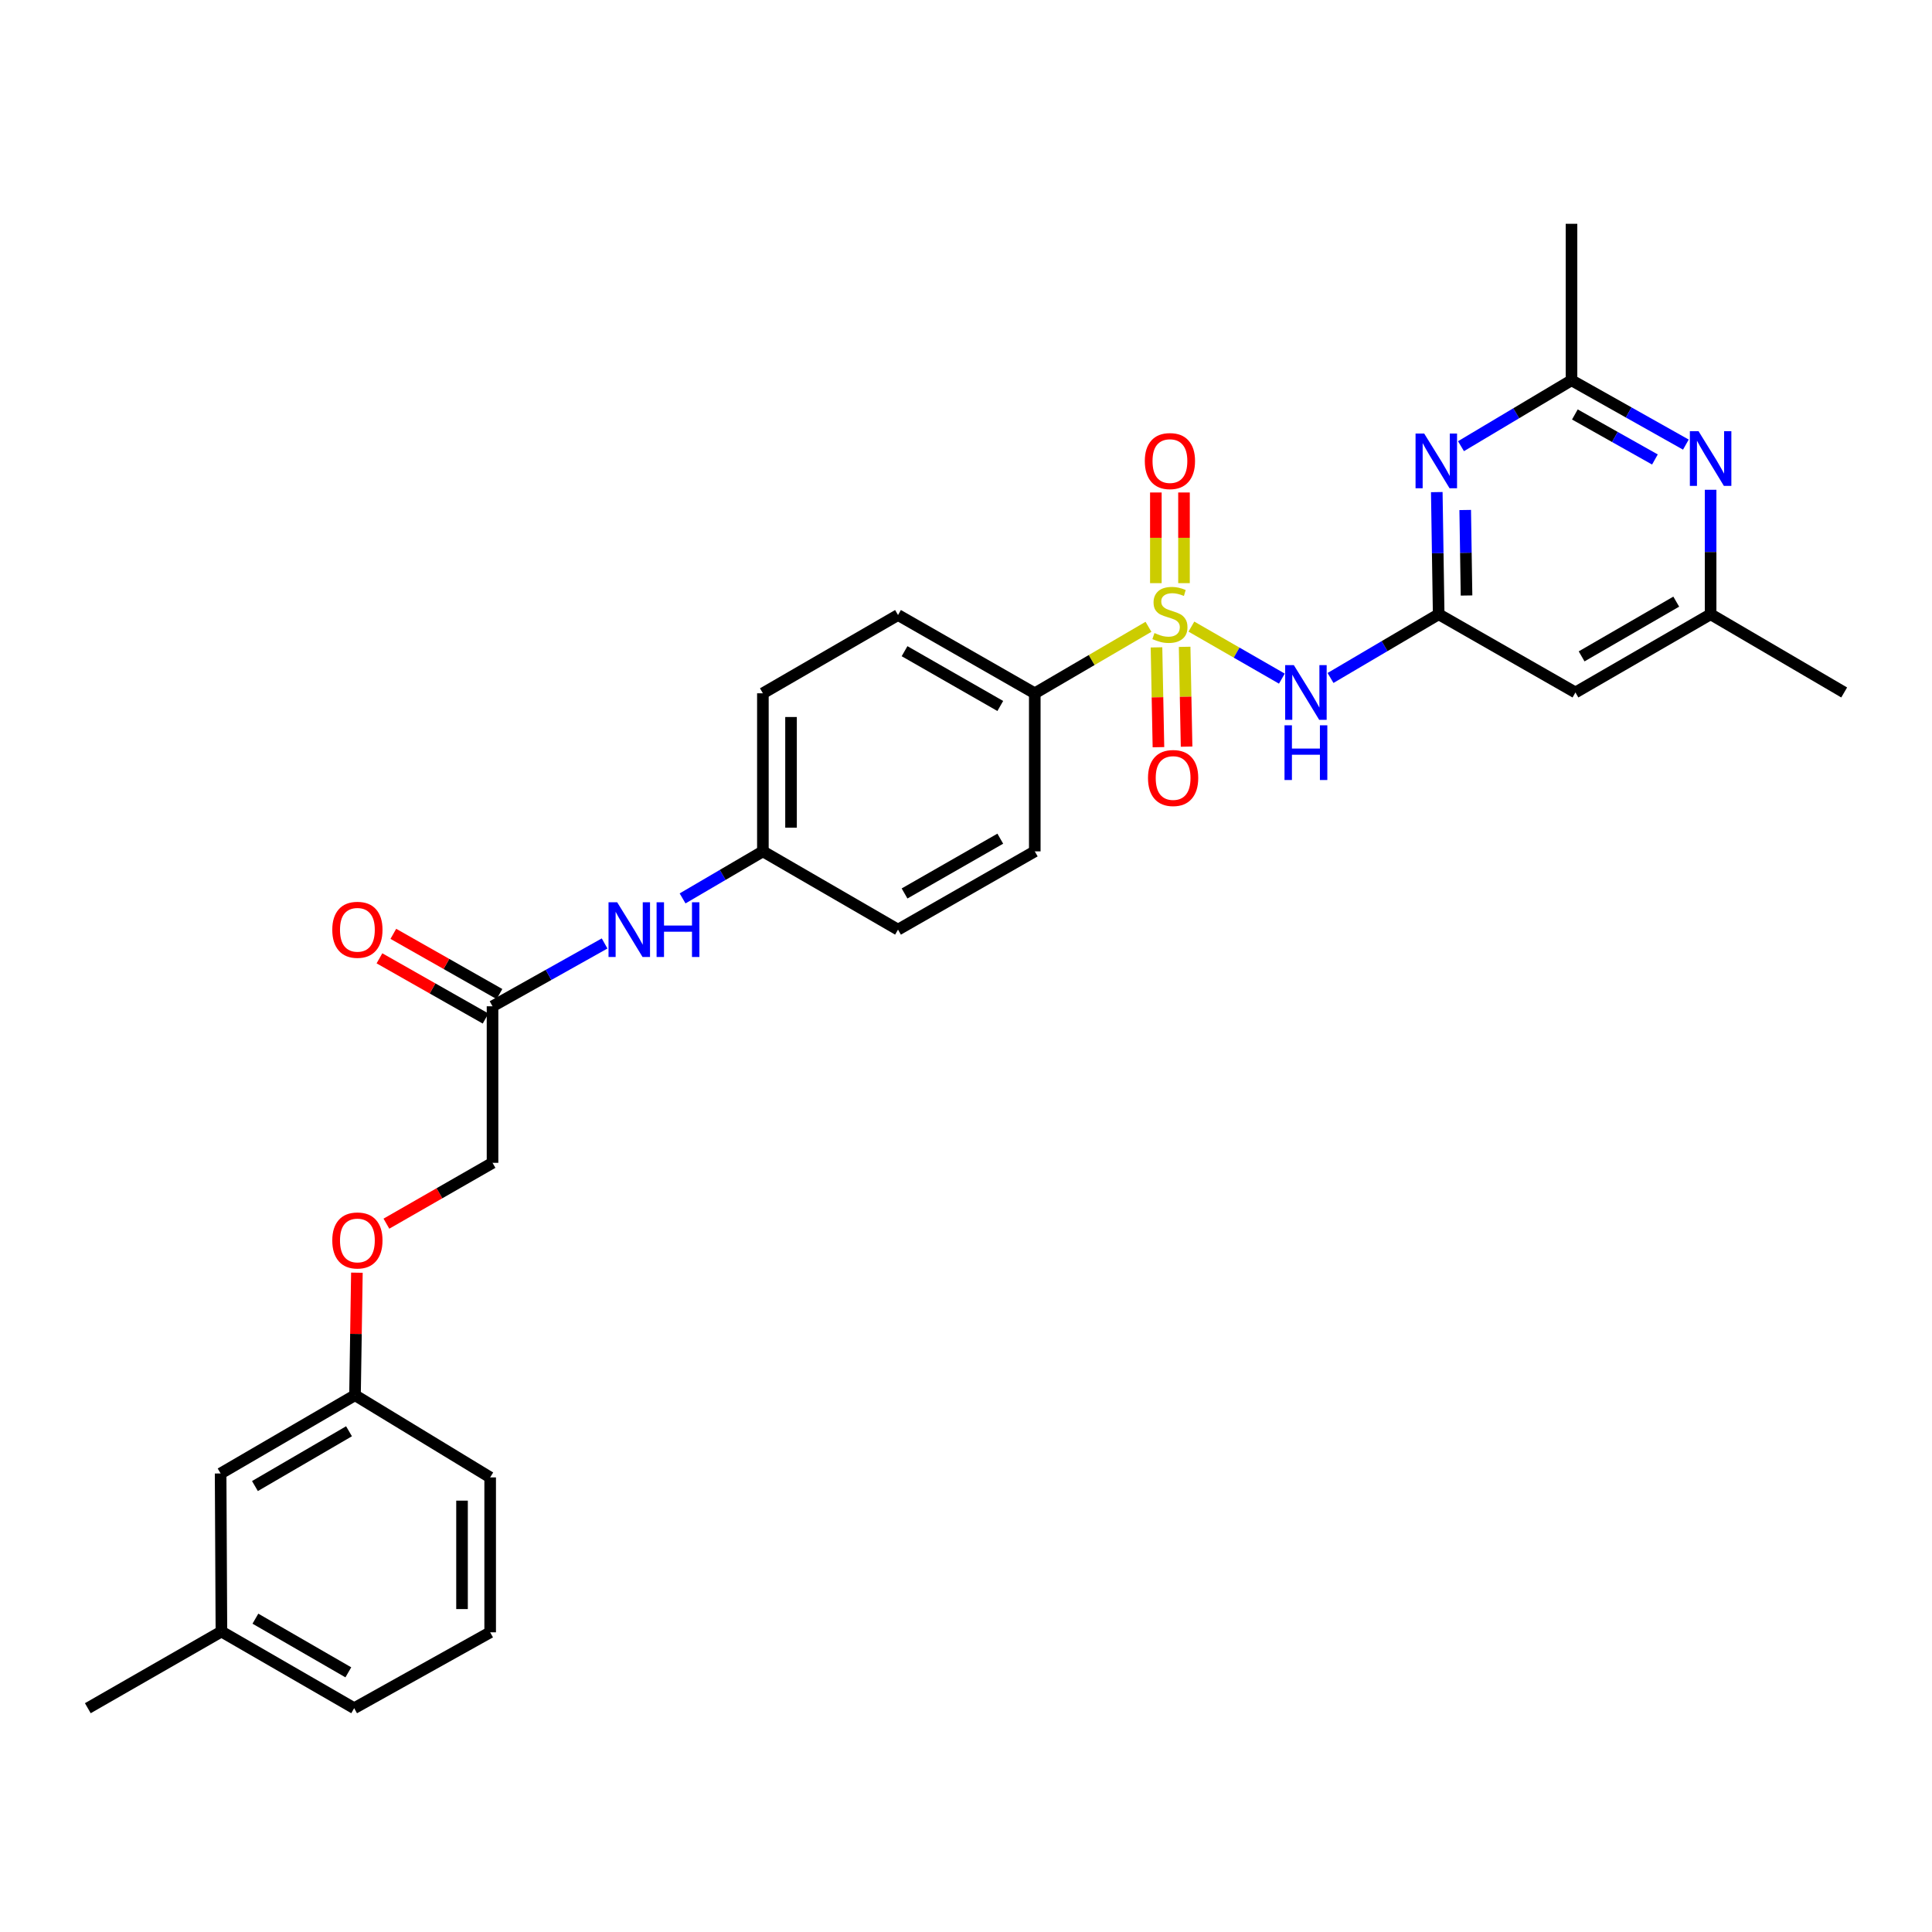 <?xml version='1.0' encoding='iso-8859-1'?>
<svg version='1.1' baseProfile='full'
              xmlns='http://www.w3.org/2000/svg'
                      xmlns:rdkit='http://www.rdkit.org/xml'
                      xmlns:xlink='http://www.w3.org/1999/xlink'
                  xml:space='preserve'
width='1000px' height='1000px' viewBox='0 0 1000 1000'>
<!-- END OF HEADER -->
<rect style='opacity:1.0;fill:#FFFFFF;stroke:none' width='1000' height='1000' x='0' y='0'> </rect>
<path class='bond-0' d='M 616.662,324.33 L 640.077,337.795' style='fill:none;fill-rule:evenodd;stroke:#CCCC00;stroke-width:6px;stroke-linecap:butt;stroke-linejoin:miter;stroke-opacity:1' />
<path class='bond-0' d='M 640.077,337.795 L 663.492,351.26' style='fill:none;fill-rule:evenodd;stroke:#0000FF;stroke-width:6px;stroke-linecap:butt;stroke-linejoin:miter;stroke-opacity:1' />
<path class='bond-5' d='M 594.446,324.435 L 565.023,341.642' style='fill:none;fill-rule:evenodd;stroke:#CCCC00;stroke-width:6px;stroke-linecap:butt;stroke-linejoin:miter;stroke-opacity:1' />
<path class='bond-5' d='M 565.023,341.642 L 535.599,358.849' style='fill:none;fill-rule:evenodd;stroke:#000000;stroke-width:6px;stroke-linecap:butt;stroke-linejoin:miter;stroke-opacity:1' />
<path class='bond-7' d='M 612.835,301.836 L 612.835,278.373' style='fill:none;fill-rule:evenodd;stroke:#CCCC00;stroke-width:6px;stroke-linecap:butt;stroke-linejoin:miter;stroke-opacity:1' />
<path class='bond-7' d='M 612.835,278.373 L 612.835,254.91' style='fill:none;fill-rule:evenodd;stroke:#FF0000;stroke-width:6px;stroke-linecap:butt;stroke-linejoin:miter;stroke-opacity:1' />
<path class='bond-7' d='M 598.269,301.836 L 598.269,278.373' style='fill:none;fill-rule:evenodd;stroke:#CCCC00;stroke-width:6px;stroke-linecap:butt;stroke-linejoin:miter;stroke-opacity:1' />
<path class='bond-7' d='M 598.269,278.373 L 598.269,254.91' style='fill:none;fill-rule:evenodd;stroke:#FF0000;stroke-width:6px;stroke-linecap:butt;stroke-linejoin:miter;stroke-opacity:1' />
<path class='bond-8' d='M 598.601,335.08 L 599.105,360.912' style='fill:none;fill-rule:evenodd;stroke:#CCCC00;stroke-width:6px;stroke-linecap:butt;stroke-linejoin:miter;stroke-opacity:1' />
<path class='bond-8' d='M 599.105,360.912 L 599.609,386.743' style='fill:none;fill-rule:evenodd;stroke:#FF0000;stroke-width:6px;stroke-linecap:butt;stroke-linejoin:miter;stroke-opacity:1' />
<path class='bond-8' d='M 613.165,334.796 L 613.669,360.628' style='fill:none;fill-rule:evenodd;stroke:#CCCC00;stroke-width:6px;stroke-linecap:butt;stroke-linejoin:miter;stroke-opacity:1' />
<path class='bond-8' d='M 613.669,360.628 L 614.173,386.459' style='fill:none;fill-rule:evenodd;stroke:#FF0000;stroke-width:6px;stroke-linecap:butt;stroke-linejoin:miter;stroke-opacity:1' />
<path class='bond-1' d='M 688.675,350.918 L 716.665,334.43' style='fill:none;fill-rule:evenodd;stroke:#0000FF;stroke-width:6px;stroke-linecap:butt;stroke-linejoin:miter;stroke-opacity:1' />
<path class='bond-1' d='M 716.665,334.43 L 744.656,317.941' style='fill:none;fill-rule:evenodd;stroke:#000000;stroke-width:6px;stroke-linecap:butt;stroke-linejoin:miter;stroke-opacity:1' />
<path class='bond-2' d='M 744.656,317.941 L 744.166,286.327' style='fill:none;fill-rule:evenodd;stroke:#000000;stroke-width:6px;stroke-linecap:butt;stroke-linejoin:miter;stroke-opacity:1' />
<path class='bond-2' d='M 744.166,286.327 L 743.676,254.713' style='fill:none;fill-rule:evenodd;stroke:#0000FF;stroke-width:6px;stroke-linecap:butt;stroke-linejoin:miter;stroke-opacity:1' />
<path class='bond-2' d='M 759.074,308.231 L 758.731,286.101' style='fill:none;fill-rule:evenodd;stroke:#000000;stroke-width:6px;stroke-linecap:butt;stroke-linejoin:miter;stroke-opacity:1' />
<path class='bond-2' d='M 758.731,286.101 L 758.388,263.971' style='fill:none;fill-rule:evenodd;stroke:#0000FF;stroke-width:6px;stroke-linecap:butt;stroke-linejoin:miter;stroke-opacity:1' />
<path class='bond-6' d='M 744.656,317.941 L 815.442,358.42' style='fill:none;fill-rule:evenodd;stroke:#000000;stroke-width:6px;stroke-linecap:butt;stroke-linejoin:miter;stroke-opacity:1' />
<path class='bond-3' d='M 756.203,230.949 L 784.807,213.892' style='fill:none;fill-rule:evenodd;stroke:#0000FF;stroke-width:6px;stroke-linecap:butt;stroke-linejoin:miter;stroke-opacity:1' />
<path class='bond-3' d='M 784.807,213.892 L 813.41,196.835' style='fill:none;fill-rule:evenodd;stroke:#000000;stroke-width:6px;stroke-linecap:butt;stroke-linejoin:miter;stroke-opacity:1' />
<path class='bond-23' d='M 813.41,196.835 L 813.41,115.836' style='fill:none;fill-rule:evenodd;stroke:#000000;stroke-width:6px;stroke-linecap:butt;stroke-linejoin:miter;stroke-opacity:1' />
<path class='bond-30' d='M 813.41,196.835 L 843.008,213.481' style='fill:none;fill-rule:evenodd;stroke:#000000;stroke-width:6px;stroke-linecap:butt;stroke-linejoin:miter;stroke-opacity:1' />
<path class='bond-30' d='M 843.008,213.481 L 872.605,230.128' style='fill:none;fill-rule:evenodd;stroke:#0000FF;stroke-width:6px;stroke-linecap:butt;stroke-linejoin:miter;stroke-opacity:1' />
<path class='bond-30' d='M 815.149,214.525 L 835.867,226.178' style='fill:none;fill-rule:evenodd;stroke:#000000;stroke-width:6px;stroke-linecap:butt;stroke-linejoin:miter;stroke-opacity:1' />
<path class='bond-30' d='M 835.867,226.178 L 856.585,237.83' style='fill:none;fill-rule:evenodd;stroke:#0000FF;stroke-width:6px;stroke-linecap:butt;stroke-linejoin:miter;stroke-opacity:1' />
<path class='bond-4' d='M 885.41,253.505 L 885.41,285.723' style='fill:none;fill-rule:evenodd;stroke:#0000FF;stroke-width:6px;stroke-linecap:butt;stroke-linejoin:miter;stroke-opacity:1' />
<path class='bond-4' d='M 885.41,285.723 L 885.41,317.941' style='fill:none;fill-rule:evenodd;stroke:#000000;stroke-width:6px;stroke-linecap:butt;stroke-linejoin:miter;stroke-opacity:1' />
<path class='bond-13' d='M 535.599,358.849 L 464.813,318.337' style='fill:none;fill-rule:evenodd;stroke:#000000;stroke-width:6px;stroke-linecap:butt;stroke-linejoin:miter;stroke-opacity:1' />
<path class='bond-13' d='M 517.746,365.415 L 468.196,337.057' style='fill:none;fill-rule:evenodd;stroke:#000000;stroke-width:6px;stroke-linecap:butt;stroke-linejoin:miter;stroke-opacity:1' />
<path class='bond-14' d='M 535.599,358.849 L 535.599,440.665' style='fill:none;fill-rule:evenodd;stroke:#000000;stroke-width:6px;stroke-linecap:butt;stroke-linejoin:miter;stroke-opacity:1' />
<path class='bond-10' d='M 815.442,358.42 L 885.41,317.941' style='fill:none;fill-rule:evenodd;stroke:#000000;stroke-width:6px;stroke-linecap:butt;stroke-linejoin:miter;stroke-opacity:1' />
<path class='bond-10' d='M 818.642,339.739 L 867.62,311.404' style='fill:none;fill-rule:evenodd;stroke:#000000;stroke-width:6px;stroke-linecap:butt;stroke-linejoin:miter;stroke-opacity:1' />
<path class='bond-9' d='M 254.932,520.855 L 283.936,504.595' style='fill:none;fill-rule:evenodd;stroke:#000000;stroke-width:6px;stroke-linecap:butt;stroke-linejoin:miter;stroke-opacity:1' />
<path class='bond-9' d='M 283.936,504.595 L 312.941,488.335' style='fill:none;fill-rule:evenodd;stroke:#0000FF;stroke-width:6px;stroke-linecap:butt;stroke-linejoin:miter;stroke-opacity:1' />
<path class='bond-12' d='M 258.525,514.52 L 231.058,498.938' style='fill:none;fill-rule:evenodd;stroke:#000000;stroke-width:6px;stroke-linecap:butt;stroke-linejoin:miter;stroke-opacity:1' />
<path class='bond-12' d='M 231.058,498.938 L 203.591,483.357' style='fill:none;fill-rule:evenodd;stroke:#FF0000;stroke-width:6px;stroke-linecap:butt;stroke-linejoin:miter;stroke-opacity:1' />
<path class='bond-12' d='M 251.338,527.19 L 223.871,511.608' style='fill:none;fill-rule:evenodd;stroke:#000000;stroke-width:6px;stroke-linecap:butt;stroke-linejoin:miter;stroke-opacity:1' />
<path class='bond-12' d='M 223.871,511.608 L 196.404,496.027' style='fill:none;fill-rule:evenodd;stroke:#FF0000;stroke-width:6px;stroke-linecap:butt;stroke-linejoin:miter;stroke-opacity:1' />
<path class='bond-17' d='M 254.932,520.855 L 254.932,601.878' style='fill:none;fill-rule:evenodd;stroke:#000000;stroke-width:6px;stroke-linecap:butt;stroke-linejoin:miter;stroke-opacity:1' />
<path class='bond-25' d='M 885.41,317.941 L 954.545,358.42' style='fill:none;fill-rule:evenodd;stroke:#000000;stroke-width:6px;stroke-linecap:butt;stroke-linejoin:miter;stroke-opacity:1' />
<path class='bond-11' d='M 353.304,465.013 L 374.086,452.839' style='fill:none;fill-rule:evenodd;stroke:#0000FF;stroke-width:6px;stroke-linecap:butt;stroke-linejoin:miter;stroke-opacity:1' />
<path class='bond-11' d='M 374.086,452.839 L 394.869,440.665' style='fill:none;fill-rule:evenodd;stroke:#000000;stroke-width:6px;stroke-linecap:butt;stroke-linejoin:miter;stroke-opacity:1' />
<path class='bond-20' d='M 464.813,318.337 L 394.869,358.849' style='fill:none;fill-rule:evenodd;stroke:#000000;stroke-width:6px;stroke-linecap:butt;stroke-linejoin:miter;stroke-opacity:1' />
<path class='bond-21' d='M 535.599,440.665 L 464.813,481.177' style='fill:none;fill-rule:evenodd;stroke:#000000;stroke-width:6px;stroke-linecap:butt;stroke-linejoin:miter;stroke-opacity:1' />
<path class='bond-21' d='M 517.746,434.099 L 468.196,462.457' style='fill:none;fill-rule:evenodd;stroke:#000000;stroke-width:6px;stroke-linecap:butt;stroke-linejoin:miter;stroke-opacity:1' />
<path class='bond-15' d='M 394.869,440.665 L 464.813,481.177' style='fill:none;fill-rule:evenodd;stroke:#000000;stroke-width:6px;stroke-linecap:butt;stroke-linejoin:miter;stroke-opacity:1' />
<path class='bond-29' d='M 394.869,440.665 L 394.869,358.849' style='fill:none;fill-rule:evenodd;stroke:#000000;stroke-width:6px;stroke-linecap:butt;stroke-linejoin:miter;stroke-opacity:1' />
<path class='bond-29' d='M 409.436,428.393 L 409.436,371.121' style='fill:none;fill-rule:evenodd;stroke:#000000;stroke-width:6px;stroke-linecap:butt;stroke-linejoin:miter;stroke-opacity:1' />
<path class='bond-16' d='M 200.003,633.368 L 227.467,617.623' style='fill:none;fill-rule:evenodd;stroke:#FF0000;stroke-width:6px;stroke-linecap:butt;stroke-linejoin:miter;stroke-opacity:1' />
<path class='bond-16' d='M 227.467,617.623 L 254.932,601.878' style='fill:none;fill-rule:evenodd;stroke:#000000;stroke-width:6px;stroke-linecap:butt;stroke-linejoin:miter;stroke-opacity:1' />
<path class='bond-18' d='M 184.728,658.741 L 184.239,690.45' style='fill:none;fill-rule:evenodd;stroke:#FF0000;stroke-width:6px;stroke-linecap:butt;stroke-linejoin:miter;stroke-opacity:1' />
<path class='bond-18' d='M 184.239,690.45 L 183.749,722.158' style='fill:none;fill-rule:evenodd;stroke:#000000;stroke-width:6px;stroke-linecap:butt;stroke-linejoin:miter;stroke-opacity:1' />
<path class='bond-19' d='M 183.749,722.158 L 114.193,762.67' style='fill:none;fill-rule:evenodd;stroke:#000000;stroke-width:6px;stroke-linecap:butt;stroke-linejoin:miter;stroke-opacity:1' />
<path class='bond-19' d='M 180.647,740.822 L 131.958,769.18' style='fill:none;fill-rule:evenodd;stroke:#000000;stroke-width:6px;stroke-linecap:butt;stroke-linejoin:miter;stroke-opacity:1' />
<path class='bond-26' d='M 183.749,722.158 L 253.71,764.701' style='fill:none;fill-rule:evenodd;stroke:#000000;stroke-width:6px;stroke-linecap:butt;stroke-linejoin:miter;stroke-opacity:1' />
<path class='bond-22' d='M 114.193,762.67 L 114.606,844.486' style='fill:none;fill-rule:evenodd;stroke:#000000;stroke-width:6px;stroke-linecap:butt;stroke-linejoin:miter;stroke-opacity:1' />
<path class='bond-28' d='M 114.606,844.486 L 45.455,884.164' style='fill:none;fill-rule:evenodd;stroke:#000000;stroke-width:6px;stroke-linecap:butt;stroke-linejoin:miter;stroke-opacity:1' />
<path class='bond-31' d='M 114.606,844.486 L 183.32,884.164' style='fill:none;fill-rule:evenodd;stroke:#000000;stroke-width:6px;stroke-linecap:butt;stroke-linejoin:miter;stroke-opacity:1' />
<path class='bond-31' d='M 132.197,837.823 L 180.297,865.598' style='fill:none;fill-rule:evenodd;stroke:#000000;stroke-width:6px;stroke-linecap:butt;stroke-linejoin:miter;stroke-opacity:1' />
<path class='bond-24' d='M 253.71,844.883 L 253.71,764.701' style='fill:none;fill-rule:evenodd;stroke:#000000;stroke-width:6px;stroke-linecap:butt;stroke-linejoin:miter;stroke-opacity:1' />
<path class='bond-24' d='M 239.143,832.855 L 239.143,776.728' style='fill:none;fill-rule:evenodd;stroke:#000000;stroke-width:6px;stroke-linecap:butt;stroke-linejoin:miter;stroke-opacity:1' />
<path class='bond-27' d='M 253.71,844.883 L 183.32,884.164' style='fill:none;fill-rule:evenodd;stroke:#000000;stroke-width:6px;stroke-linecap:butt;stroke-linejoin:miter;stroke-opacity:1' />
<path  class='atom-0' d='M 597.552 327.661
Q 597.872 327.781, 599.192 328.341
Q 600.512 328.901, 601.952 329.261
Q 603.432 329.581, 604.872 329.581
Q 607.552 329.581, 609.112 328.301
Q 610.672 326.981, 610.672 324.701
Q 610.672 323.141, 609.872 322.181
Q 609.112 321.221, 607.912 320.701
Q 606.712 320.181, 604.712 319.581
Q 602.192 318.821, 600.672 318.101
Q 599.192 317.381, 598.112 315.861
Q 597.072 314.341, 597.072 311.781
Q 597.072 308.221, 599.472 306.021
Q 601.912 303.821, 606.712 303.821
Q 609.992 303.821, 613.712 305.381
L 612.792 308.461
Q 609.392 307.061, 606.832 307.061
Q 604.072 307.061, 602.552 308.221
Q 601.032 309.341, 601.072 311.301
Q 601.072 312.821, 601.832 313.741
Q 602.632 314.661, 603.752 315.181
Q 604.912 315.701, 606.832 316.301
Q 609.392 317.101, 610.912 317.901
Q 612.432 318.701, 613.512 320.341
Q 614.632 321.941, 614.632 324.701
Q 614.632 328.621, 611.992 330.741
Q 609.392 332.821, 605.032 332.821
Q 602.512 332.821, 600.592 332.261
Q 598.712 331.741, 596.472 330.821
L 597.552 327.661
' fill='#CCCC00'/>
<path  class='atom-1' d='M 669.681 344.26
L 678.961 359.26
Q 679.881 360.74, 681.361 363.42
Q 682.841 366.1, 682.921 366.26
L 682.921 344.26
L 686.681 344.26
L 686.681 372.58
L 682.801 372.58
L 672.841 356.18
Q 671.681 354.26, 670.441 352.06
Q 669.241 349.86, 668.881 349.18
L 668.881 372.58
L 665.201 372.58
L 665.201 344.26
L 669.681 344.26
' fill='#0000FF'/>
<path  class='atom-1' d='M 664.861 375.412
L 668.701 375.412
L 668.701 387.452
L 683.181 387.452
L 683.181 375.412
L 687.021 375.412
L 687.021 403.732
L 683.181 403.732
L 683.181 390.652
L 668.701 390.652
L 668.701 403.732
L 664.861 403.732
L 664.861 375.412
' fill='#0000FF'/>
<path  class='atom-3' d='M 737.166 224.408
L 746.446 239.408
Q 747.366 240.888, 748.846 243.568
Q 750.326 246.248, 750.406 246.408
L 750.406 224.408
L 754.166 224.408
L 754.166 252.728
L 750.286 252.728
L 740.326 236.328
Q 739.166 234.408, 737.926 232.208
Q 736.726 230.008, 736.366 229.328
L 736.366 252.728
L 732.686 252.728
L 732.686 224.408
L 737.166 224.408
' fill='#0000FF'/>
<path  class='atom-5' d='M 879.15 223.17
L 888.43 238.17
Q 889.35 239.65, 890.83 242.33
Q 892.31 245.01, 892.39 245.17
L 892.39 223.17
L 896.15 223.17
L 896.15 251.49
L 892.27 251.49
L 882.31 235.09
Q 881.15 233.17, 879.91 230.97
Q 878.71 228.77, 878.35 228.09
L 878.35 251.49
L 874.67 251.49
L 874.67 223.17
L 879.15 223.17
' fill='#0000FF'/>
<path  class='atom-8' d='M 592.552 238.648
Q 592.552 231.848, 595.912 228.048
Q 599.272 224.248, 605.552 224.248
Q 611.832 224.248, 615.192 228.048
Q 618.552 231.848, 618.552 238.648
Q 618.552 245.528, 615.152 249.448
Q 611.752 253.328, 605.552 253.328
Q 599.312 253.328, 595.912 249.448
Q 592.552 245.568, 592.552 238.648
M 605.552 250.128
Q 609.872 250.128, 612.192 247.248
Q 614.552 244.328, 614.552 238.648
Q 614.552 233.088, 612.192 230.288
Q 609.872 227.448, 605.552 227.448
Q 601.232 227.448, 598.872 230.248
Q 596.552 233.048, 596.552 238.648
Q 596.552 244.368, 598.872 247.248
Q 601.232 250.128, 605.552 250.128
' fill='#FF0000'/>
<path  class='atom-9' d='M 594.203 402.694
Q 594.203 395.894, 597.563 392.094
Q 600.923 388.294, 607.203 388.294
Q 613.483 388.294, 616.843 392.094
Q 620.203 395.894, 620.203 402.694
Q 620.203 409.574, 616.803 413.494
Q 613.403 417.374, 607.203 417.374
Q 600.963 417.374, 597.563 413.494
Q 594.203 409.614, 594.203 402.694
M 607.203 414.174
Q 611.523 414.174, 613.843 411.294
Q 616.203 408.374, 616.203 402.694
Q 616.203 397.134, 613.843 394.334
Q 611.523 391.494, 607.203 391.494
Q 602.883 391.494, 600.523 394.294
Q 598.203 397.094, 598.203 402.694
Q 598.203 408.414, 600.523 411.294
Q 602.883 414.174, 607.203 414.174
' fill='#FF0000'/>
<path  class='atom-12' d='M 319.45 467.017
L 328.73 482.017
Q 329.65 483.497, 331.13 486.177
Q 332.61 488.857, 332.69 489.017
L 332.69 467.017
L 336.45 467.017
L 336.45 495.337
L 332.57 495.337
L 322.61 478.937
Q 321.45 477.017, 320.21 474.817
Q 319.01 472.617, 318.65 471.937
L 318.65 495.337
L 314.97 495.337
L 314.97 467.017
L 319.45 467.017
' fill='#0000FF'/>
<path  class='atom-12' d='M 339.85 467.017
L 343.69 467.017
L 343.69 479.057
L 358.17 479.057
L 358.17 467.017
L 362.01 467.017
L 362.01 495.337
L 358.17 495.337
L 358.17 482.257
L 343.69 482.257
L 343.69 495.337
L 339.85 495.337
L 339.85 467.017
' fill='#0000FF'/>
<path  class='atom-13' d='M 171.987 481.257
Q 171.987 474.457, 175.347 470.657
Q 178.707 466.857, 184.987 466.857
Q 191.267 466.857, 194.627 470.657
Q 197.987 474.457, 197.987 481.257
Q 197.987 488.137, 194.587 492.057
Q 191.187 495.937, 184.987 495.937
Q 178.747 495.937, 175.347 492.057
Q 171.987 488.177, 171.987 481.257
M 184.987 492.737
Q 189.307 492.737, 191.627 489.857
Q 193.987 486.937, 193.987 481.257
Q 193.987 475.697, 191.627 472.897
Q 189.307 470.057, 184.987 470.057
Q 180.667 470.057, 178.307 472.857
Q 175.987 475.657, 175.987 481.257
Q 175.987 486.977, 178.307 489.857
Q 180.667 492.737, 184.987 492.737
' fill='#FF0000'/>
<path  class='atom-17' d='M 171.987 642.057
Q 171.987 635.257, 175.347 631.457
Q 178.707 627.657, 184.987 627.657
Q 191.267 627.657, 194.627 631.457
Q 197.987 635.257, 197.987 642.057
Q 197.987 648.937, 194.587 652.857
Q 191.187 656.737, 184.987 656.737
Q 178.747 656.737, 175.347 652.857
Q 171.987 648.977, 171.987 642.057
M 184.987 653.537
Q 189.307 653.537, 191.627 650.657
Q 193.987 647.737, 193.987 642.057
Q 193.987 636.497, 191.627 633.697
Q 189.307 630.857, 184.987 630.857
Q 180.667 630.857, 178.307 633.657
Q 175.987 636.457, 175.987 642.057
Q 175.987 647.777, 178.307 650.657
Q 180.667 653.537, 184.987 653.537
' fill='#FF0000'/>
</svg>
